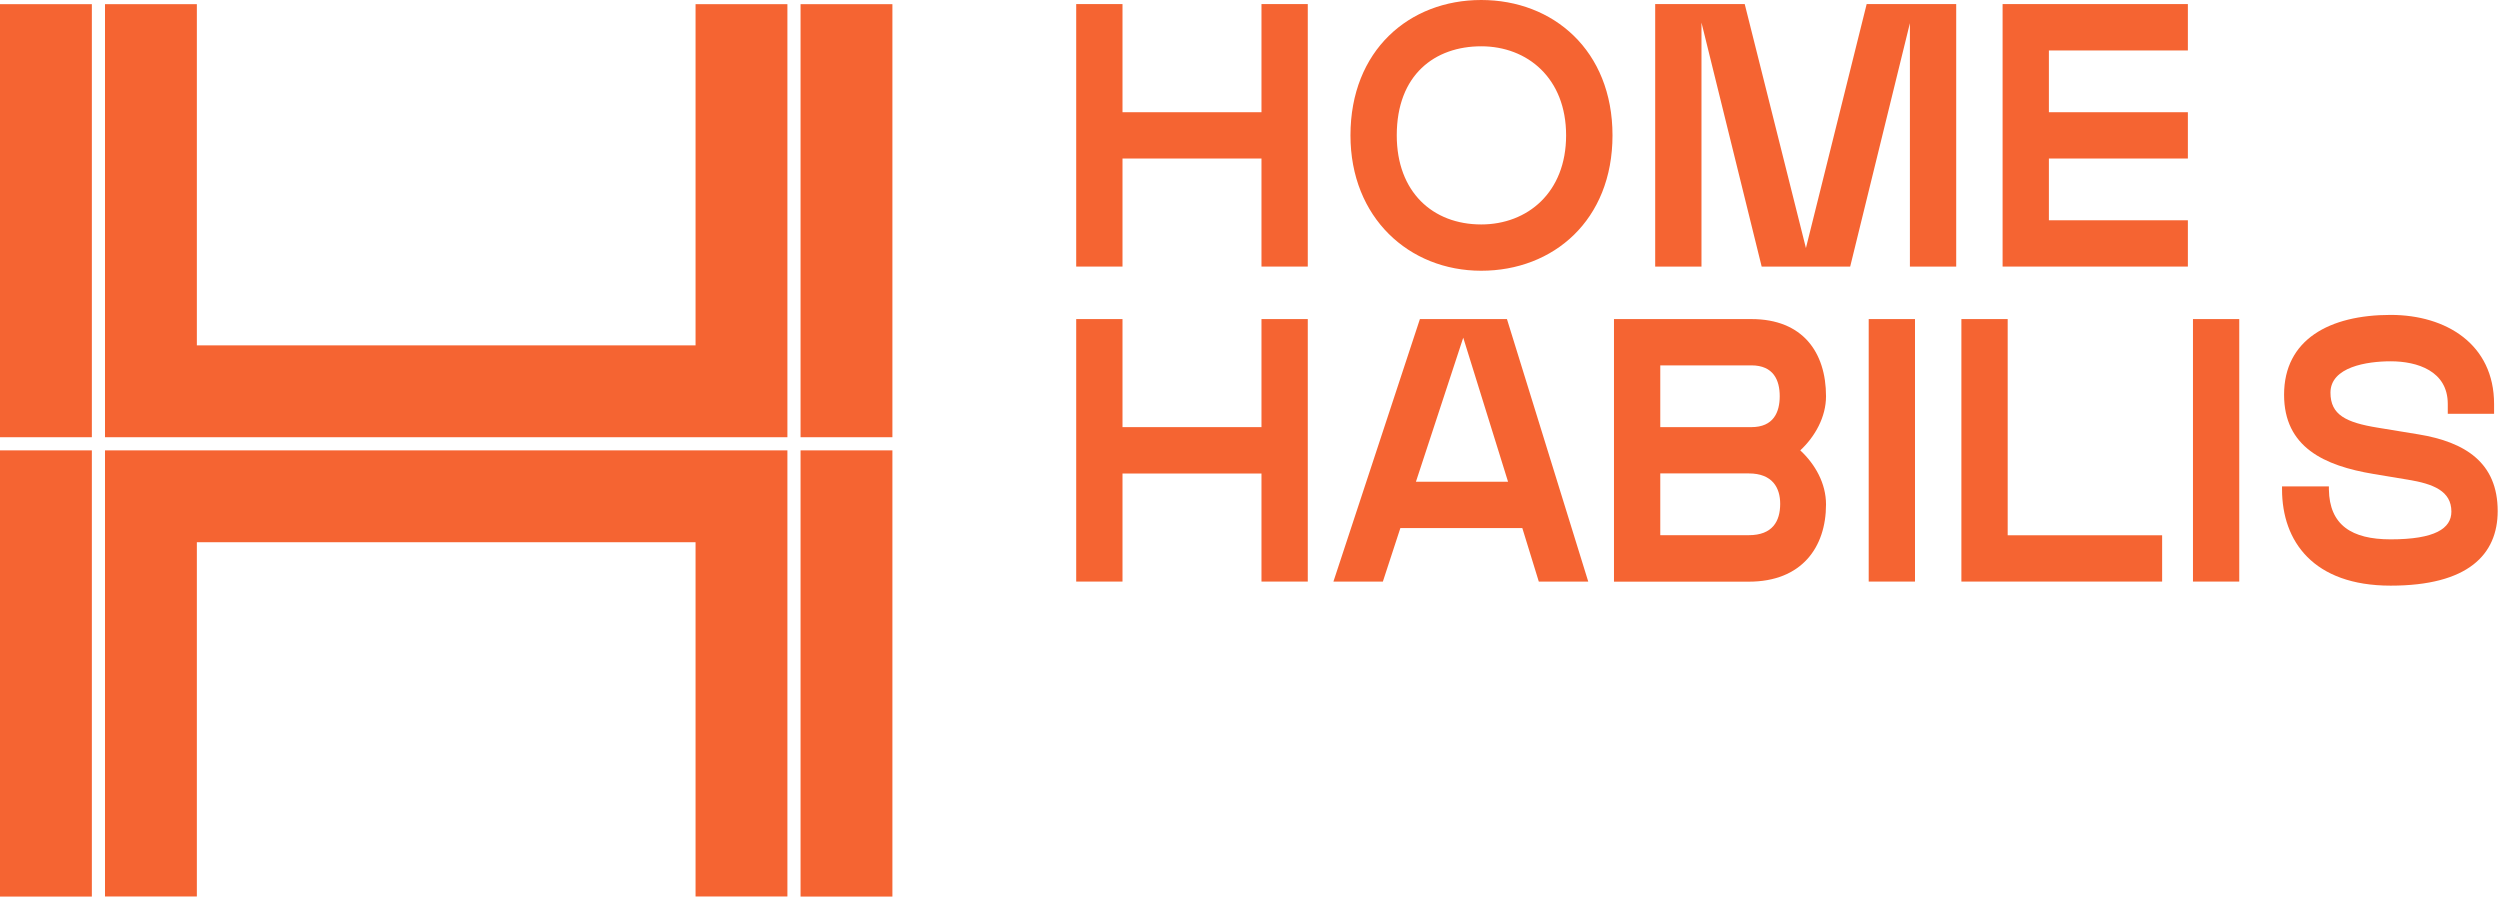 <svg xmlns="http://www.w3.org/2000/svg" width="270" height="97" viewBox="0 0 270 97" fill="none"><path d="M116.23 0.44H121.23V12.12H136.24V0.44H141.24V28.79H136.24V17.12H121.23V28.79H116.23V0.44Z" fill="#F56432"></path><path d="M145.85 14.62C145.85 5.45 152.19 0 159.97 0C167.75 0 174.15 5.45 174.15 14.62C174.15 23.79 167.76 29.24 159.97 29.24C152.18 29.24 145.85 23.51 145.85 14.62ZM159.97 24.24C164.97 24.24 169.14 20.79 169.14 14.62C169.14 8.45 164.97 5 159.97 5C154.97 5 150.85 8.06 150.85 14.62C150.85 20.74 154.74 24.24 159.97 24.24Z" fill="#F56432"></path><path d="M188.43 0.44L195.04 26.79L201.6 0.44H211.27V28.79H206.27V2.5L199.82 28.79H190.26L183.76 2.44V28.79H178.76V0.44H188.43V0.44Z" fill="#F56432"></path><path d="M216.28 0.44H236.29V5.45H221.28V12.12H236.29V17.12H221.28V23.79H236.29V28.79H216.28V0.44Z" fill="#F56432"></path><path d="M116.23 34.46H121.23V46.13H136.24V34.46H141.24V62.81H136.24V51.14H121.23V62.81H116.23V34.46Z" fill="#F56432"></path><path d="M153.36 34.46H162.75L171.53 62.81H166.19L164.41 57.03H151.24L149.35 62.81H144.01L153.35 34.46H153.36ZM162.87 52.03L158.03 36.47L152.92 52.03H162.87V52.03Z" fill="#F56432"></path><path d="M174.31 34.46H189.15C194.71 34.46 197.21 38.07 197.21 42.8C197.21 45.02 196.04 47.14 194.43 48.64C196.04 50.14 197.21 52.2 197.21 54.48C197.21 59.09 194.6 62.82 188.87 62.82H174.31V34.47V34.46ZM189.15 46.13C191.54 46.13 192.21 44.52 192.21 42.79C192.21 41.06 191.54 39.46 189.15 39.46H179.31V46.13H189.15V46.13ZM188.87 57.8C191.43 57.8 192.26 56.3 192.26 54.41C192.26 52.69 191.43 51.13 188.87 51.13H179.31V57.8H188.87Z" fill="#F56432"></path><path d="M201.82 34.46H206.82V62.81H201.82V34.46Z" fill="#F56432"></path><path d="M211.83 34.46H216.83V57.81H233.51V62.81H211.83V34.46Z" fill="#F56432"></path><path d="M236.84 34.46H241.84V62.81H236.84V34.46Z" fill="#F56432"></path><path d="M246.46 52.86V52.53H251.52V52.86C251.58 56.7 253.97 58.25 258.19 58.25C262.97 58.25 264.75 57.08 264.75 55.25C264.75 53.03 262.8 52.25 260.02 51.8L256.35 51.19C251.01 50.3 246.68 48.3 246.68 42.63C246.68 36.68 251.57 34.01 258.19 34.01C264.19 34.01 269.36 37.18 269.36 43.63V44.69H264.36V43.63C264.36 40.07 261.08 39.02 258.19 39.02C255.63 39.02 251.69 39.63 251.69 42.41C251.69 44.8 253.36 45.63 256.8 46.19L261.19 46.91C266.25 47.74 269.75 49.97 269.75 55.19C269.75 59.91 266.53 63.25 258.19 63.25C249.85 63.25 246.46 58.47 246.46 52.85V52.86Z" fill="#F56432"></path><path d="M9.92 48.64H0V96.83H9.92V48.64Z" fill="#F56432"></path><path d="M9.92 0.45H0V47.22H9.92V0.45Z" fill="#F56432"></path><path d="M85.04 47.22V0.45H75.12V37.3H21.26V0.45H11.34V47.22H85.04Z" fill="#F56432"></path><path d="M11.34 48.64V96.82H21.26V58.56H75.12V96.82H85.04V48.64H11.34Z" fill="#F56432"></path><path d="M96.38 48.64H86.46V96.83H96.38V48.64Z" fill="#F56432"></path><path d="M96.38 0.45H86.46V47.22H96.38V0.45Z" fill="#F56432"></path></svg>